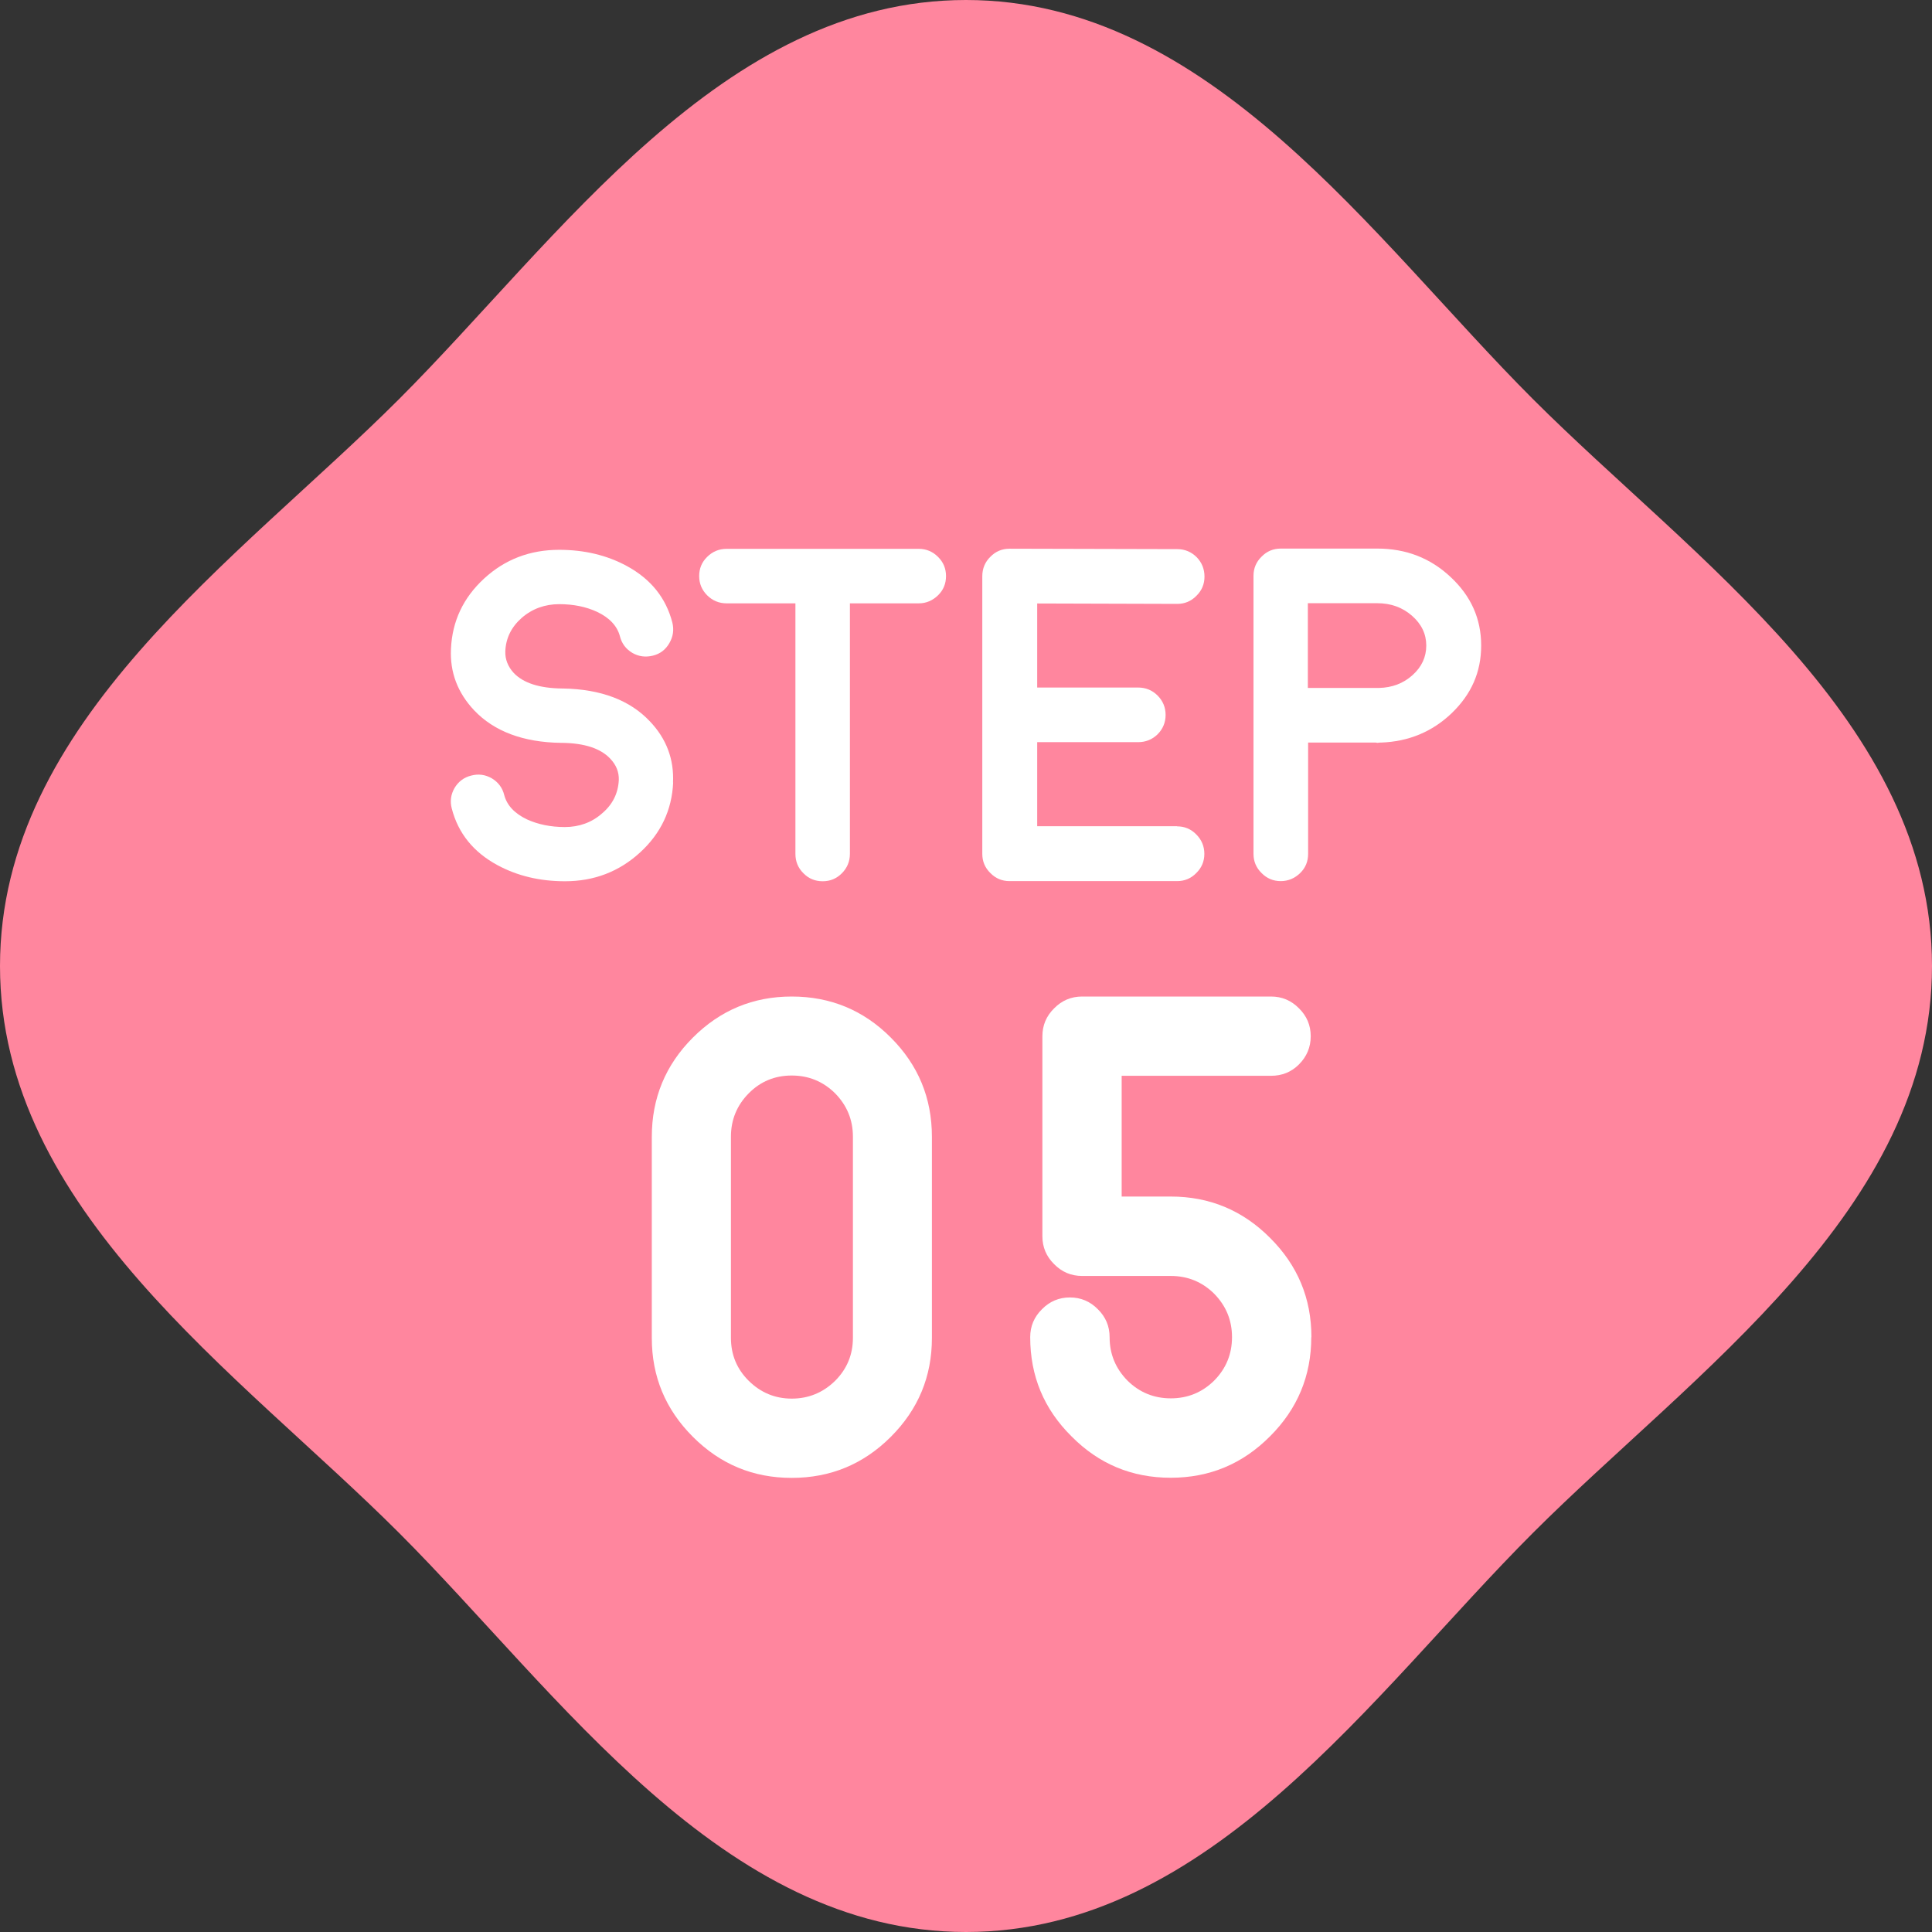 <?xml version="1.0" encoding="UTF-8"?>
<svg id="_レイヤー_2" data-name="レイヤー 2" xmlns="http://www.w3.org/2000/svg" viewBox="0 0 141.12 141.12">
  <rect x="0" y="0" width="141.12" height="141.12" fill="#333333" stroke="none"/>
  <defs>
    <style>
      .cls-1 {
        fill: #fff;
      }

      .cls-2 {
        fill: #ff869e;
      }
    </style>
  </defs>
  <g id="_レイヤー_1-2" data-name="レイヤー 1">
    <g>
      <path id="_楕円形_31" data-name="楕円形 31" class="cls-2" d="m70.56,0c17.83,0,29.73,17.47,41.41,29.15s29.15,23.58,29.15,41.41-17.47,29.73-29.15,41.41c-11.68,11.68-23.58,29.15-41.41,29.15s-29.73-17.47-41.41-29.15C17.47,100.29,0,88.39,0,70.56s17.47-29.73,29.15-41.41S52.73,0,70.56,0Z"/>
      <g>
        <g>
          <path class="cls-1" d="m57.83,72.79c2.83,0,5.25,1,7.24,3,2,2,3,4.41,3,7.25v14.69c0,2.82-1,5.22-3,7.22-2,2-4.41,3-7.24,3s-5.22-1-7.22-3c-2-2-3-4.4-3-7.22v-14.69c0-2.83,1-5.25,3-7.25,2-2,4.4-3,7.22-3Zm4.47,10.24c0-1.23-.43-2.28-1.3-3.17-.88-.87-1.94-1.3-3.17-1.3s-2.28.43-3.14,1.3c-.87.88-1.3,1.94-1.3,3.17v14.69c0,1.23.43,2.28,1.3,3.14s1.92,1.3,3.14,1.3,2.28-.43,3.17-1.3c.87-.87,1.3-1.92,1.3-3.14v-14.69Z"/>
          <path class="cls-1" d="m95.78,97.67c0,2.83-1.01,5.25-3.02,7.25-2,2.01-4.41,3.02-7.25,3.02s-5.25-1.01-7.24-3.02c-2.02-2-3.02-4.41-3.02-7.25,0-.8.29-1.48.86-2.04.56-.57,1.24-.86,2.04-.86s1.48.29,2.04.86c.57.56.86,1.24.86,2.04,0,1.23.43,2.28,1.3,3.17.88.87,1.94,1.3,3.17,1.3s2.29-.43,3.17-1.3c.87-.88,1.3-1.94,1.3-3.17s-.43-2.28-1.3-3.17c-.88-.87-1.94-1.3-3.17-1.3h-6.48c-.8,0-1.48-.29-2.04-.86-.57-.56-.86-1.24-.86-2.04v-14.61c0-.8.29-1.48.86-2.04.56-.57,1.24-.86,2.04-.86h13.8c.8,0,1.48.29,2.04.86.57.56.86,1.24.86,2.04s-.29,1.49-.86,2.06c-.56.56-1.24.83-2.04.83h-10.91v8.82h3.59c2.83,0,5.25,1.01,7.25,3.02,2.01,2,3.02,4.41,3.02,7.25Z"/>
        </g>
        <g>
          <path class="cls-1" d="m49.17,57.15c-.09,2.02-.9,3.73-2.42,5.12-1.53,1.4-3.36,2.1-5.48,2.1-1.84,0-3.48-.39-4.94-1.18-1.75-.95-2.86-2.32-3.33-4.13-.14-.53-.07-1.03.2-1.5.28-.47.69-.78,1.22-.91.53-.14,1.03-.07,1.5.2.47.28.78.69.91,1.22.2.76.76,1.35,1.66,1.78.81.37,1.74.56,2.77.56s1.97-.33,2.72-1c.77-.65,1.17-1.46,1.22-2.43.02-.59-.19-1.11-.63-1.57-.7-.74-1.87-1.13-3.52-1.15h-.02s-.06,0-.03,0h-.03c-2.76-.04-4.88-.84-6.34-2.38-1.21-1.29-1.77-2.78-1.69-4.48.09-2.03.9-3.74,2.42-5.14,1.52-1.4,3.35-2.1,5.48-2.1,1.84,0,3.48.39,4.94,1.18,1.75.95,2.86,2.32,3.33,4.13.13.53.06,1.03-.22,1.51-.27.47-.67.78-1.2.91-.53.13-1.03.07-1.5-.2-.47-.28-.78-.69-.91-1.22-.2-.75-.76-1.35-1.67-1.78-.8-.37-1.72-.56-2.76-.56s-1.97.33-2.74,1c-.76.67-1.16,1.48-1.2,2.44-.02.59.19,1.12.62,1.59.7.73,1.87,1.11,3.52,1.13h.08c2.76.05,4.88.85,6.34,2.4,1.21,1.27,1.77,2.77,1.69,4.48Z"/>
          <path class="cls-1" d="m58.09,44.07h-5.02c-.55,0-1.03-.2-1.42-.59-.38-.38-.58-.85-.58-1.4s.19-1.02.58-1.4c.39-.39.87-.59,1.42-.59h14.05c.54,0,1.01.2,1.4.59s.58.85.58,1.4-.19,1.02-.58,1.4-.86.59-1.4.59h-5.04v18.3c0,.55-.2,1.03-.59,1.42s-.85.58-1.4.58-1.02-.19-1.4-.58c-.4-.39-.59-.87-.59-1.42v-18.3Z"/>
          <path class="cls-1" d="m85.98,60.36c.55,0,1.02.2,1.4.59.39.39.59.87.59,1.42s-.2,1.02-.59,1.4c-.38.39-.85.59-1.4.59h-12.24c-.55,0-1.02-.2-1.4-.59-.39-.38-.59-.85-.59-1.4v-20.28c0-.56.2-1.04.59-1.42.38-.39.85-.59,1.4-.59h.02l12.23.03c.55,0,1.03.2,1.42.59.38.39.57.87.57,1.42s-.2,1.02-.59,1.4c-.38.39-.85.59-1.4.59h-.02l-10.21-.03v6.14h7.37c.55,0,1.03.19,1.42.58.39.39.59.87.59,1.42s-.2,1.03-.59,1.42c-.39.38-.87.57-1.42.57h-7.37v6.14h10.23Z"/>
          <path class="cls-1" d="m100.6,40.07c2.1,0,3.88.69,5.36,2.08,1.49,1.39,2.23,3.05,2.23,5s-.72,3.56-2.15,4.94c-1.42,1.36-3.15,2.08-5.17,2.15h-.07c-.12.01-.19.02-.2.02l-.1-.02h-4.95v8.13c0,.55-.19,1.02-.58,1.4s-.87.59-1.42.59-1.02-.2-1.4-.59c-.39-.38-.59-.85-.59-1.4v-20.31c0-.55.2-1.02.59-1.4.38-.39.85-.59,1.4-.59h7.05Zm.12,10.18c.96-.02,1.78-.33,2.45-.93.68-.61,1.01-1.33,1.01-2.17s-.35-1.57-1.05-2.18c-.7-.61-1.54-.91-2.54-.91h-5.06v6.19h5.17Z"/>
        </g>
      </g>
    </g>
  </g>
</svg>
